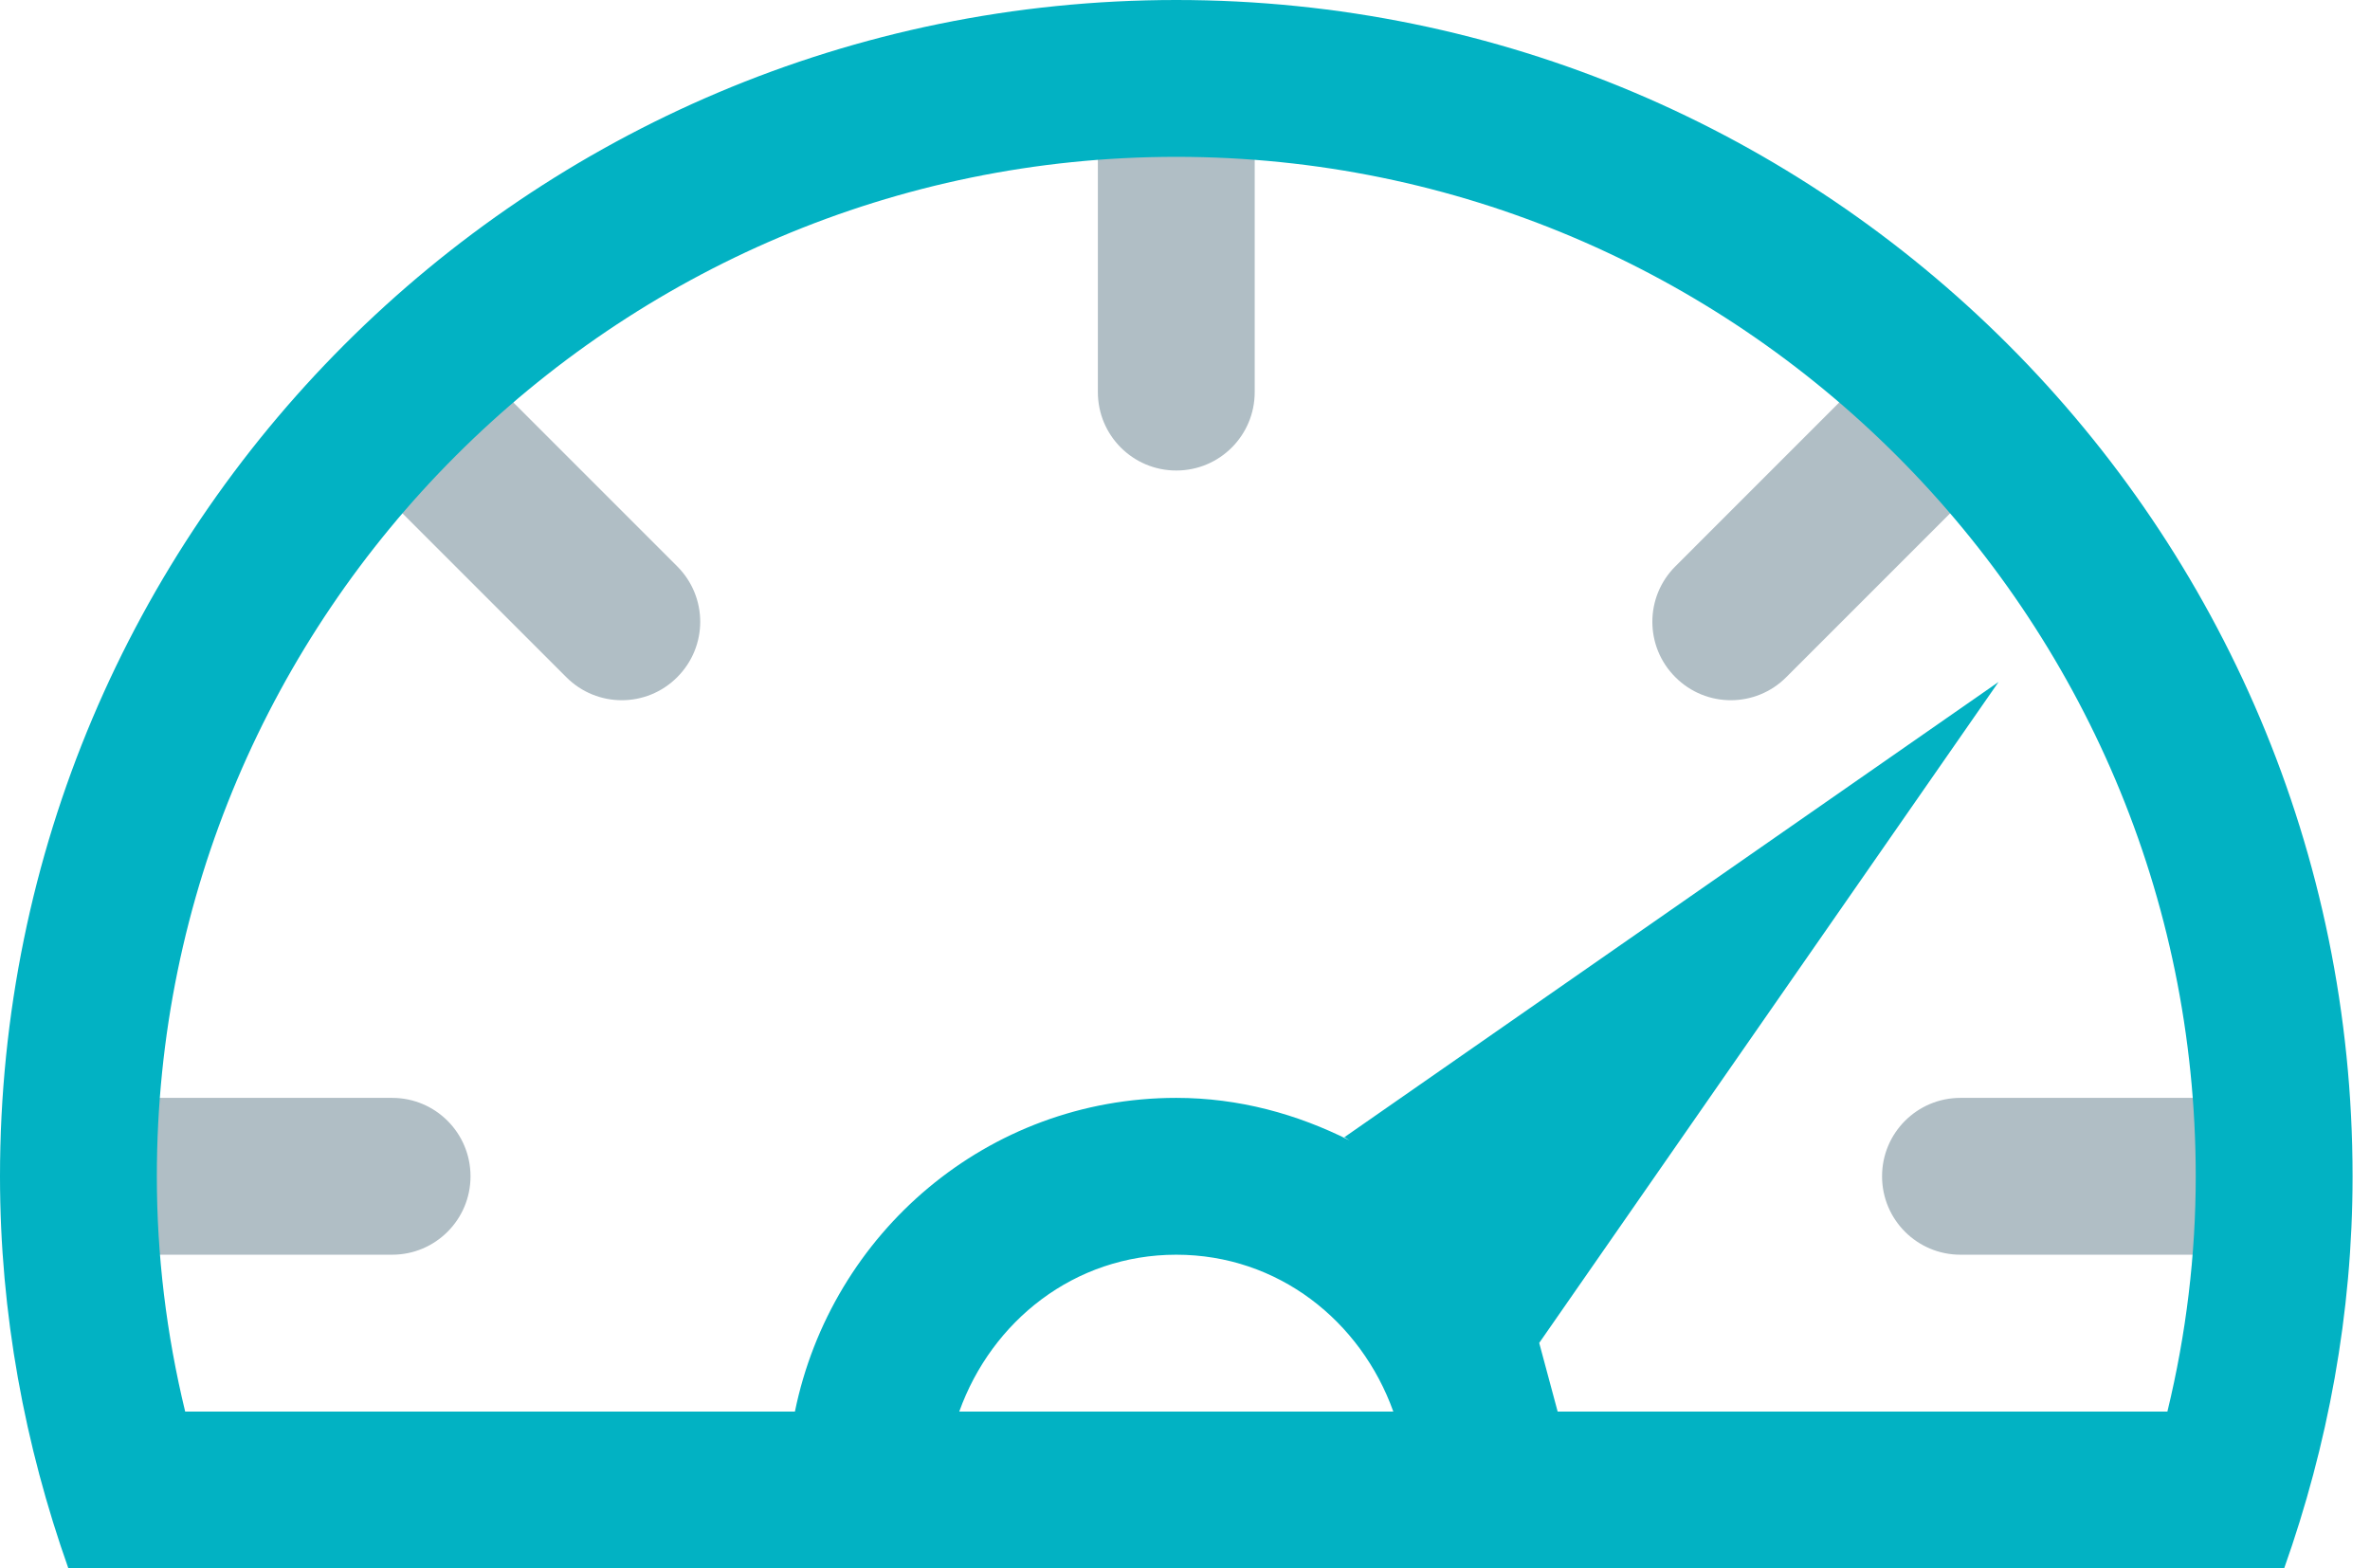 <svg width="68" height="45" viewBox="0 0 68 45" fill="none"
     xmlns="http://www.w3.org/2000/svg">
    <path d="M11.25 31.5H2.531V36H11.25C12.494 36 13.5 34.994 13.5 33.75C13.5 32.506 12.494 31.5 11.25 31.5ZM13.067 9.885L9.345 12.085C9.446 12.443 9.604 12.786 9.885 13.067L16.249 19.43C17.128 20.311 18.552 20.311 19.43 19.43C20.311 18.551 20.311 17.128 19.43 16.249L13.067 9.885ZM31.5 2.549V11.25C31.5 12.494 32.506 13.5 33.75 13.5C34.994 13.5 36 12.494 36 11.25V2.25H33.75L31.5 2.549ZM54.433 9.885L48.07 16.249C47.189 17.128 47.189 18.552 48.07 19.43C48.949 20.311 50.372 20.311 51.251 19.43L57.269 13.412L54.433 9.885ZM56.25 31.5C55.006 31.5 54 32.506 54 33.75C54 34.994 55.006 36 56.25 36H63.844V31.5H56.25Z"
          fill="#B0BEC5"/>
    <path d="M33.75 0C15.11 0 0 15.11 0 33.75C0 37.7 0.714 41.475 1.962 45H65.537C66.786 41.475 67.5 37.7 67.5 33.75C67.5 15.11 52.39 0 33.75 0ZM27.523 40.5C28.455 37.901 30.828 36 33.75 36C36.672 36 39.045 37.901 39.977 40.5H27.523ZM44.163 38.531L57.342 19.567L38.571 32.63C38.626 32.656 38.672 32.695 38.724 32.722C37.222 31.966 35.547 31.5 33.75 31.5C28.327 31.5 23.853 35.38 22.808 40.5H5.313C4.772 38.267 4.5 36.009 4.5 33.75C4.5 17.622 17.622 4.5 33.75 4.5C49.878 4.5 63 17.622 63 33.75C63 36.009 62.728 38.267 62.187 40.5H44.692"
          fill="#02B2C3"/>
</svg>